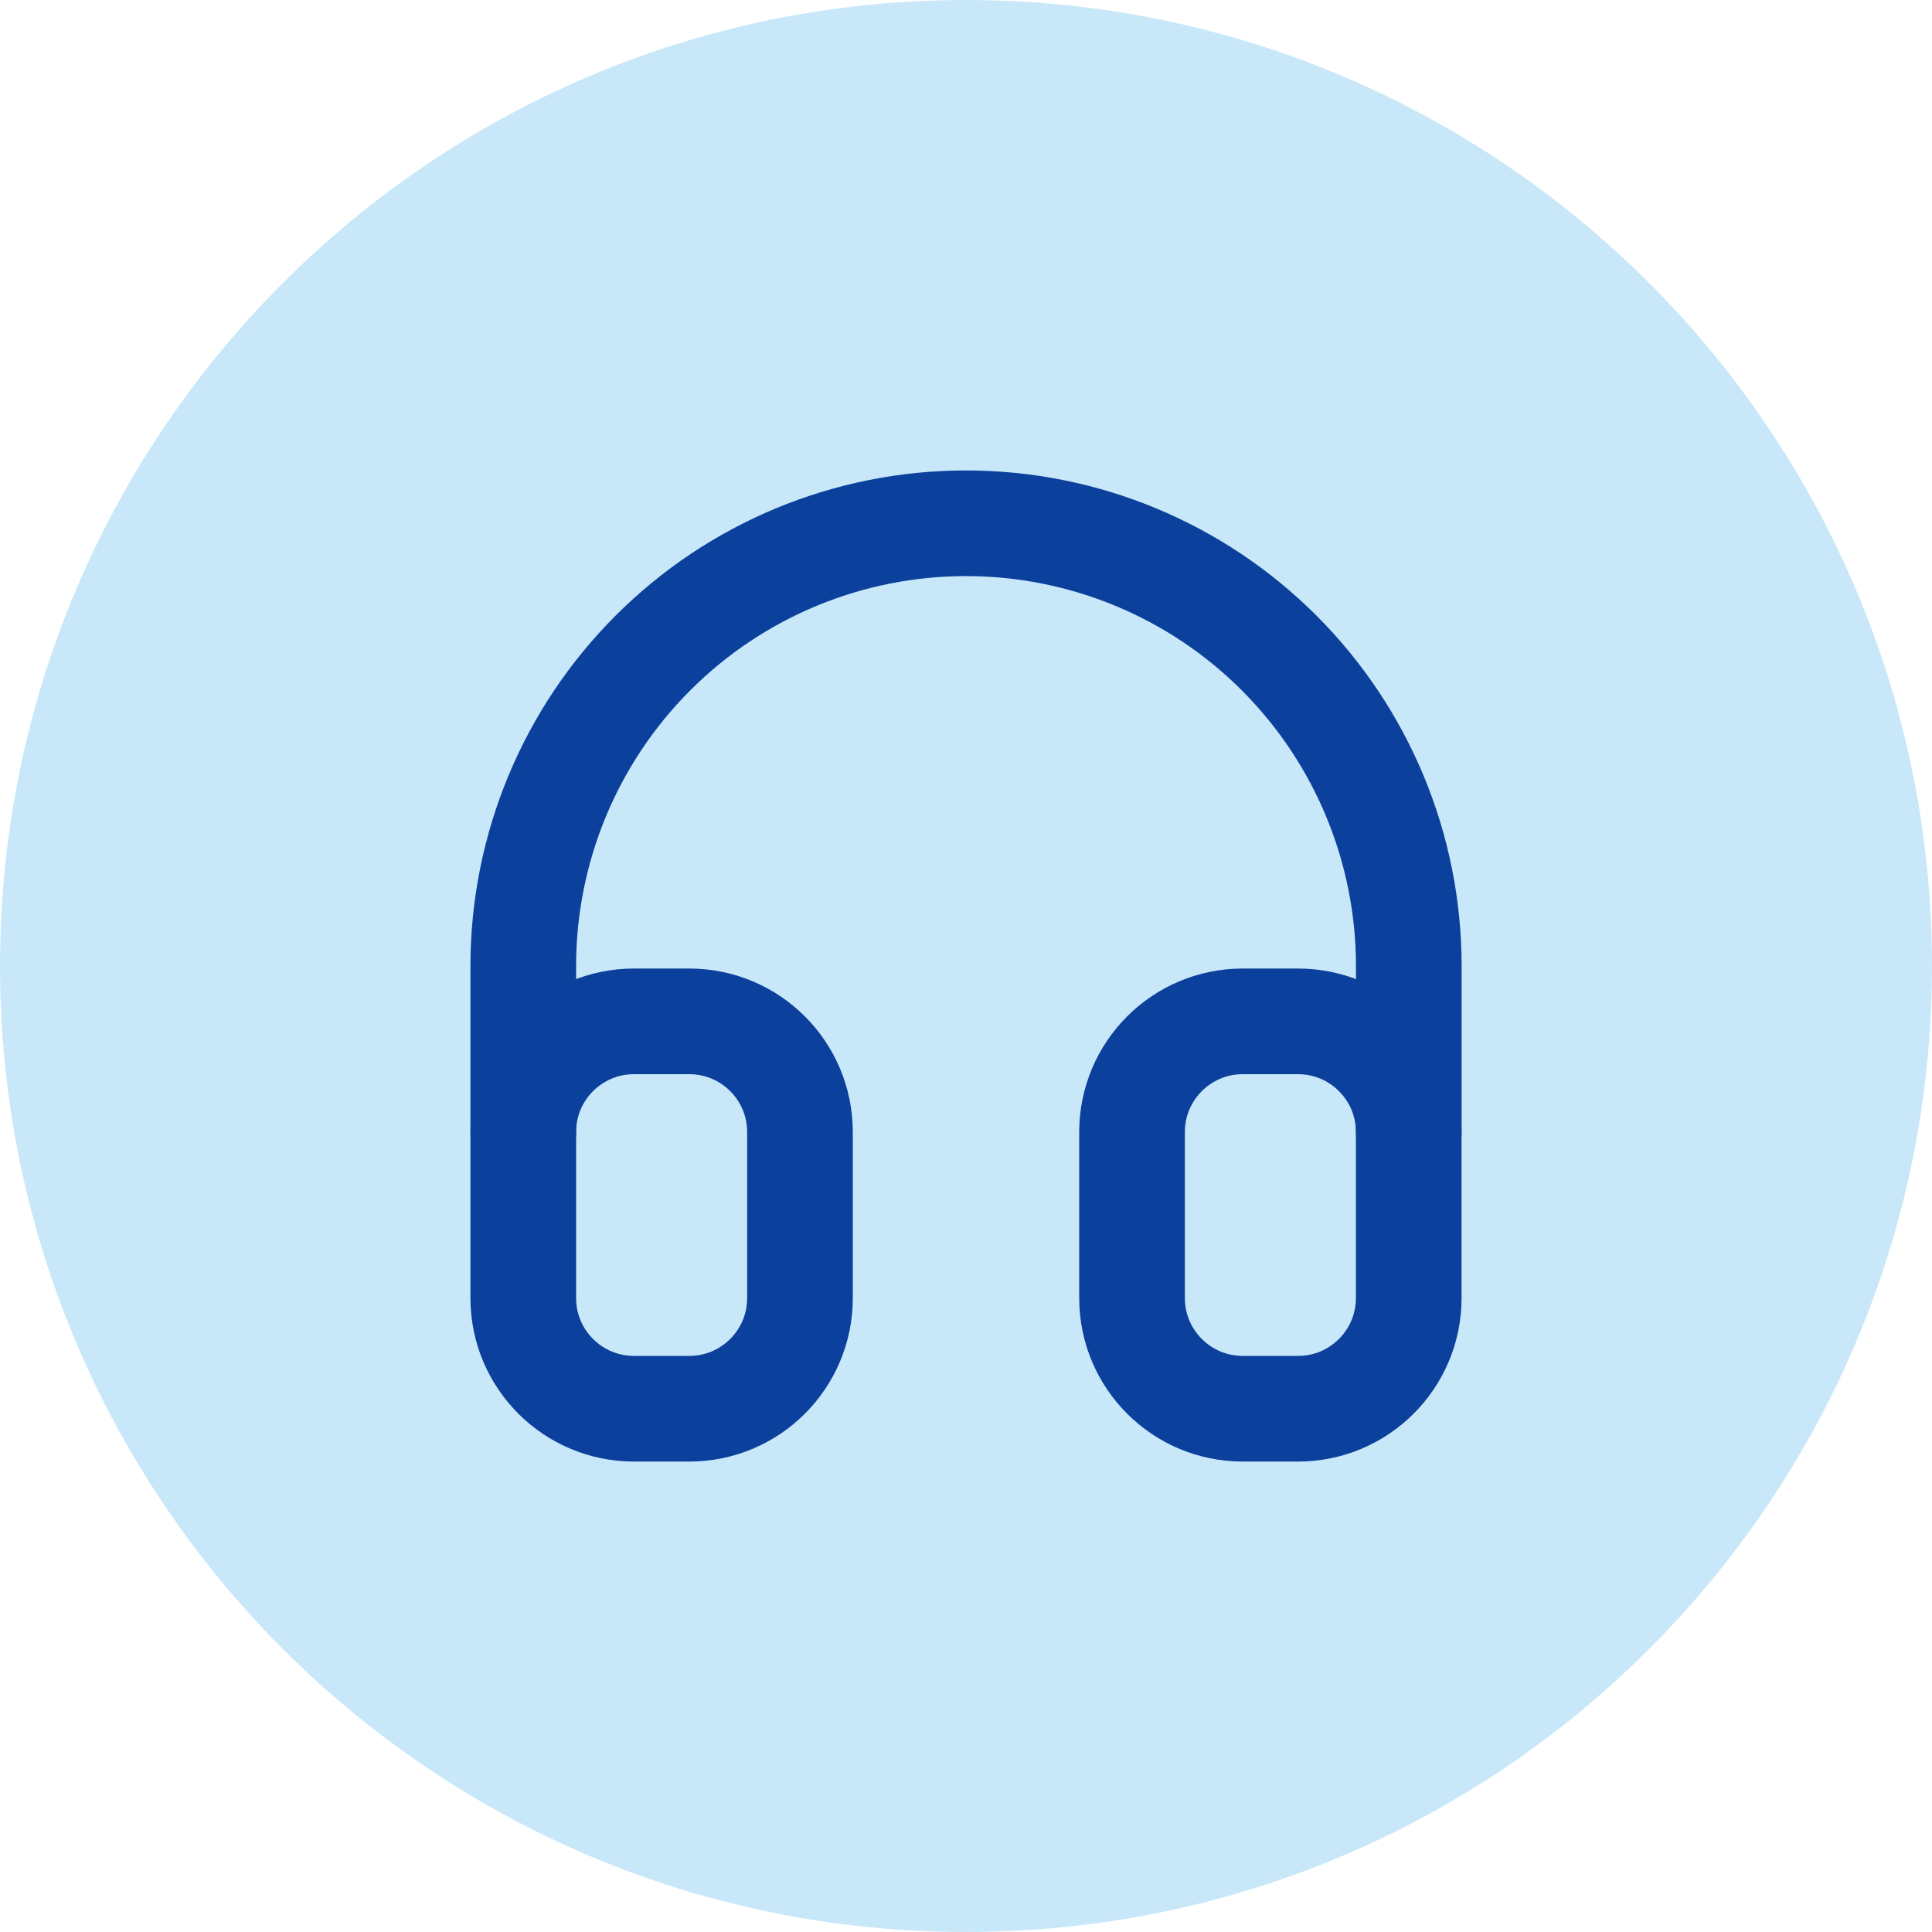 <svg width="32" height="32" viewBox="0 0 32 32" fill="none" xmlns="http://www.w3.org/2000/svg">
<g clip-path="url(#clip0_112_931)">
<path d="M16 32C24.837 32 32 24.837 32 16C32 7.163 24.837 0 16 0C7.163 0 0 7.163 0 16C0 24.837 7.163 32 16 32Z" fill="#C8E8F9"/>
<g clip-path="url(#clip1_112_931)">
<path d="M11.417 16.917H10.5C9.488 16.917 8.667 17.738 8.667 18.75V21.5C8.667 22.512 9.488 23.333 10.5 23.333H11.417C12.43 23.333 13.25 22.512 13.25 21.5V18.75C13.25 17.738 12.43 16.917 11.417 16.917Z" stroke="#0B409C" stroke-width="1.75" stroke-linecap="round" stroke-linejoin="round"/>
<path d="M21.5 16.917H20.583C19.571 16.917 18.75 17.738 18.75 18.75V21.5C18.75 22.512 19.571 23.333 20.583 23.333H21.5C22.512 23.333 23.333 22.512 23.333 21.5V18.75C23.333 17.738 22.512 16.917 21.5 16.917Z" stroke="#0B409C" stroke-width="1.75" stroke-linecap="round" stroke-linejoin="round"/>
<path d="M8.667 18.75V16C8.667 14.055 9.44 12.19 10.815 10.815C12.19 9.439 14.055 8.667 16 8.667C17.945 8.667 19.811 9.439 21.186 10.815C22.561 12.19 23.334 14.055 23.334 16V18.75" stroke="#0B409C" stroke-width="1.75" stroke-linecap="round" stroke-linejoin="round"/>
</g>
</g>
<defs>
<clipPath id="clip0_112_931">
<rect width="32" height="32" fill="white"/>
</clipPath>
<clipPath id="clip1_112_931">
<rect width="22" height="22" fill="white" transform="translate(5 5)"/>
</clipPath>
</defs>
</svg>
